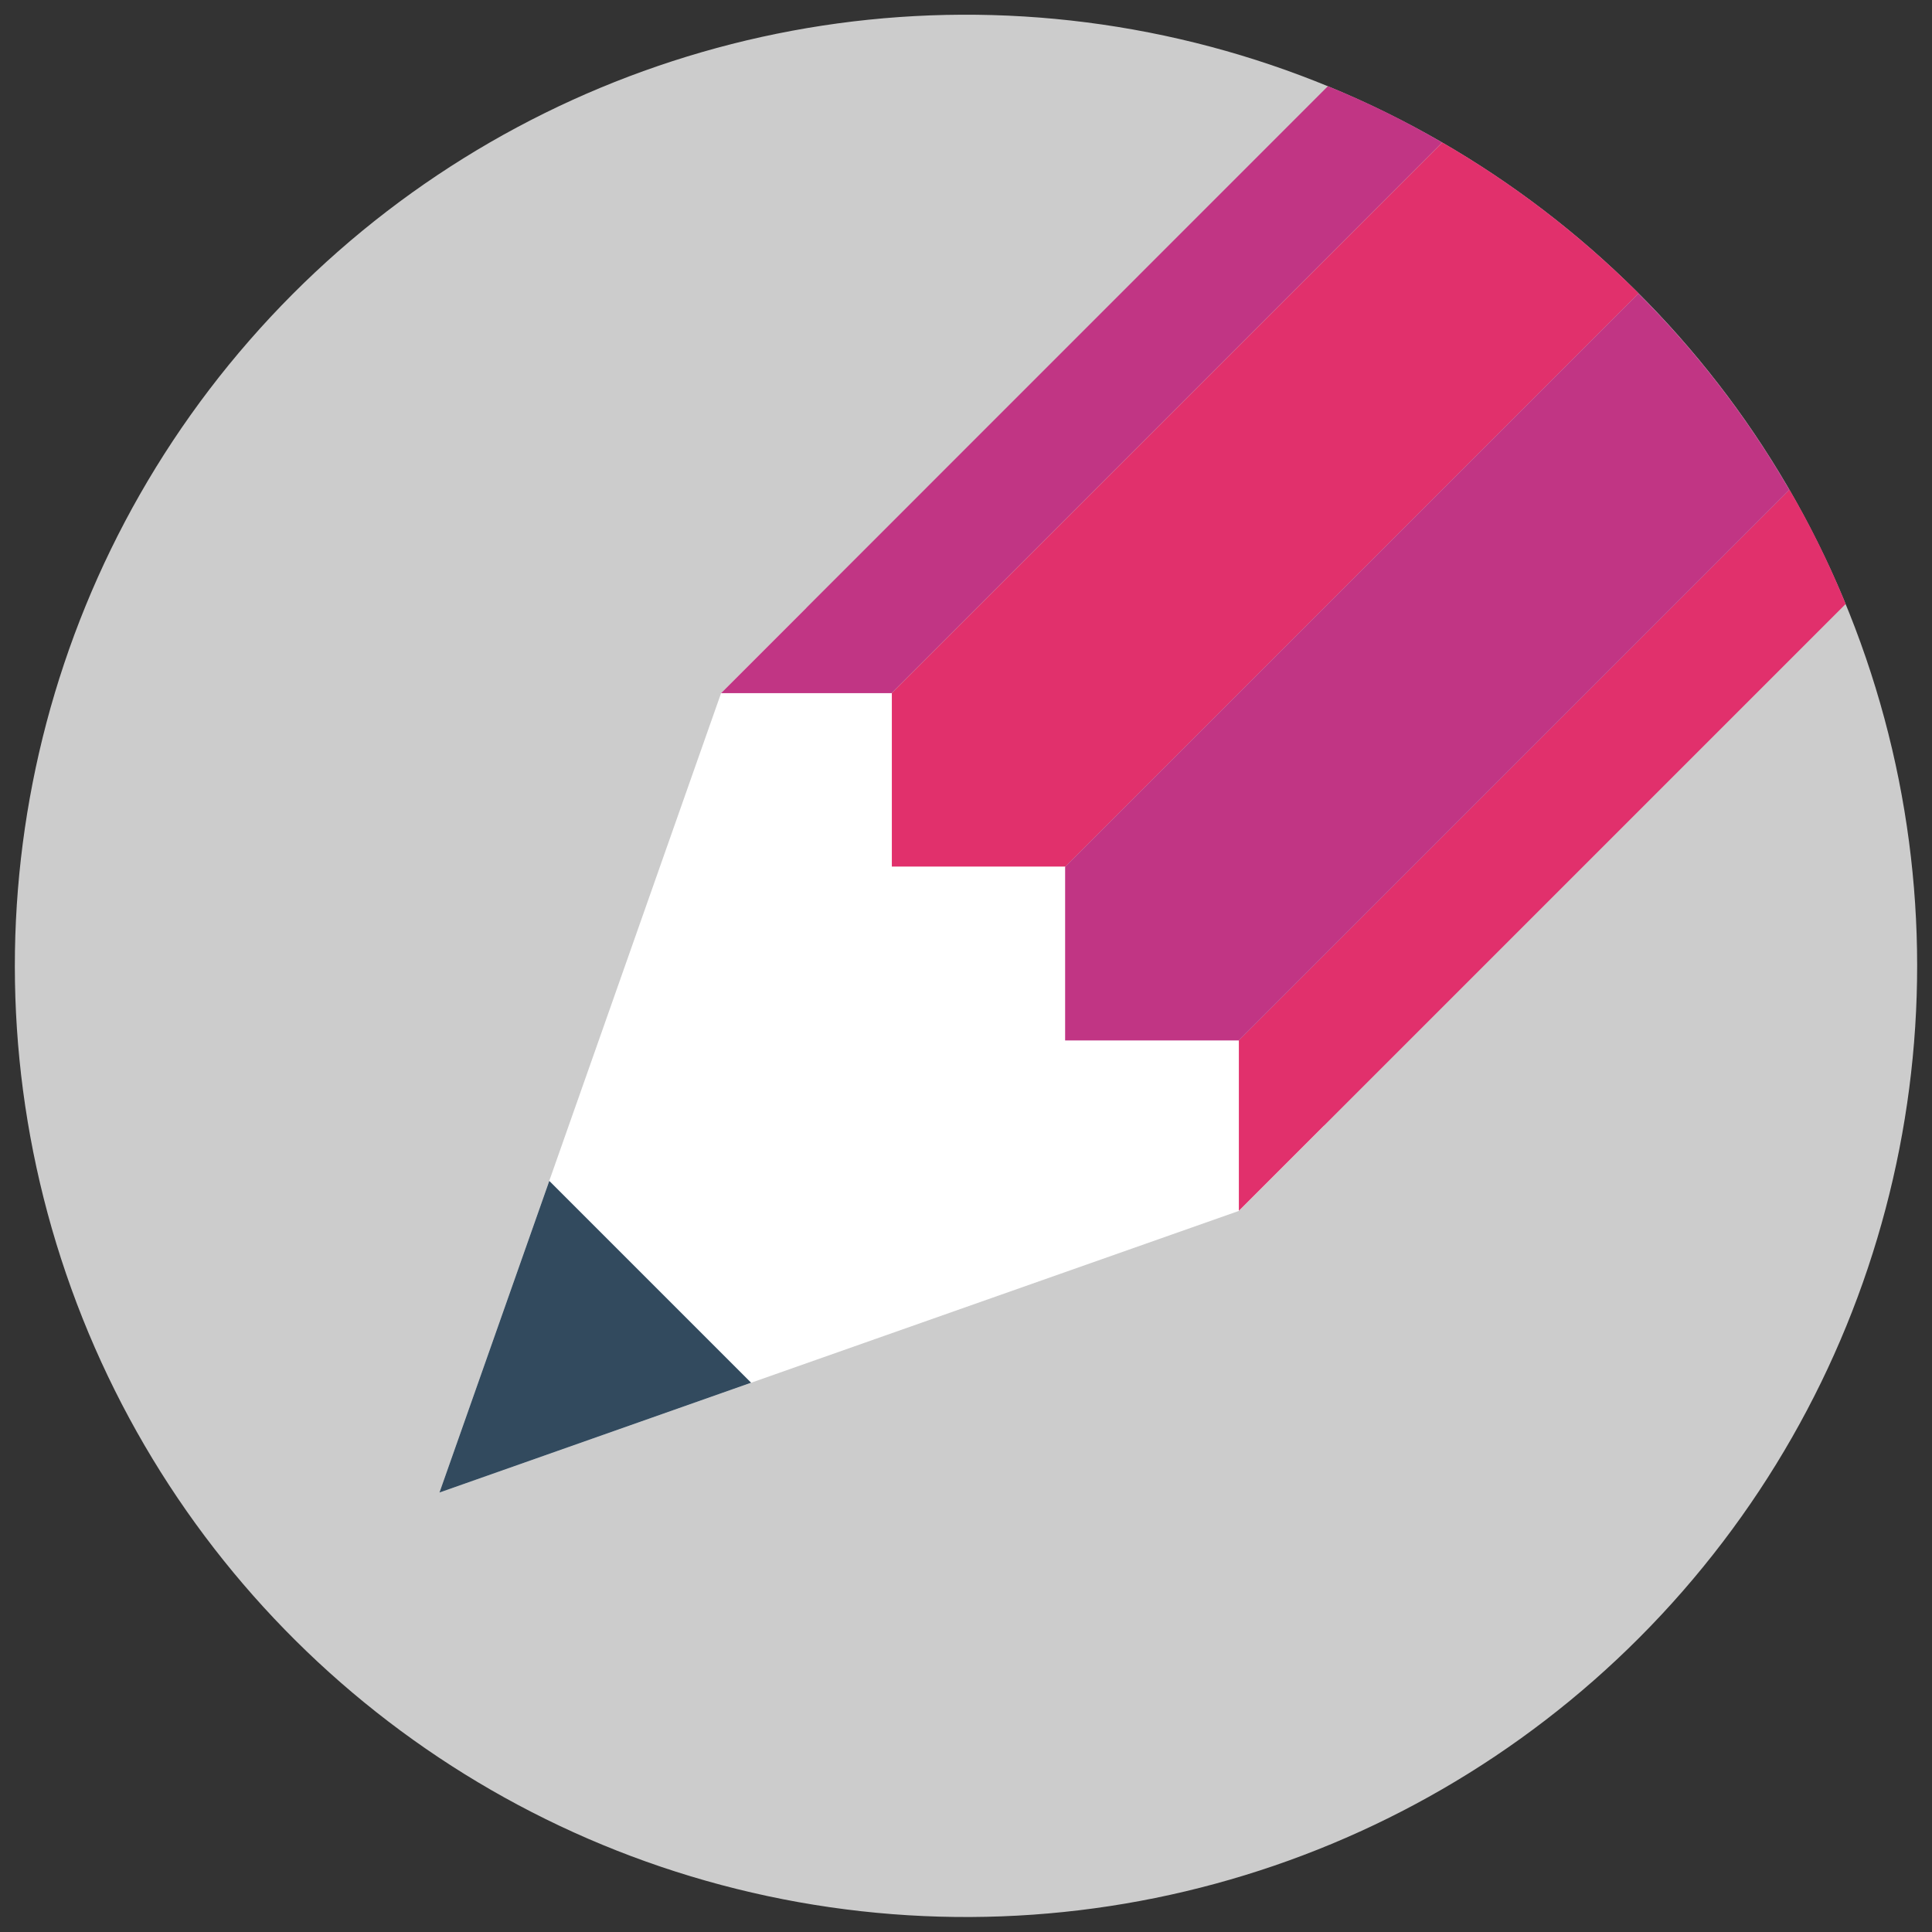 <?xml version="1.0" encoding="UTF-8"?><svg id="_レイヤー_1" xmlns="http://www.w3.org/2000/svg" viewBox="0 0 130 130"><rect x="0" y="0" width="130" height="130" fill="#333333" stroke="none"/><defs><style>.cls-1{fill:#ccc;}.cls-2{fill:#e1306c;}.cls-3{fill:#fff;}.cls-4{fill:#c13584;}.cls-5{fill:#324a5e;}</style></defs><circle class="cls-1" cx="65" cy="65" r="64" transform="translate(-17.55 24.55) rotate(-18.9)"/><polygon class="cls-3" points="71.68 58.32 54.26 40.9 48.52 46.64 29.57 100.43 83.36 81.48 89.1 75.74 71.68 58.32"/><polygon class="cls-5" points="36.96 79.46 29.57 100.43 50.54 93.04 36.96 79.46"/><path class="cls-4" d="M48.53,46.63L89.35,5.8c2.63,1.07,5.2,2.33,7.69,3.79l-37.05,37.05h-11.48Z"/><path class="cls-2" d="M83.36,70l37.05-37.05c1.45,2.48,2.71,5.06,3.78,7.69l-40.83,40.83v-11.47Z"/><path class="cls-2" d="M60,46.64L97.05,9.59c4.72,2.73,9.17,6.12,13.21,10.15l-38.57,38.57h-11.68s0-11.68,0-11.68Z"/><path class="cls-4" d="M71.68,58.32l38.57-38.57c4.04,4.04,7.42,8.49,10.15,13.21l-37.05,37.05h-11.68s0-11.68,0-11.68Z"/></svg>